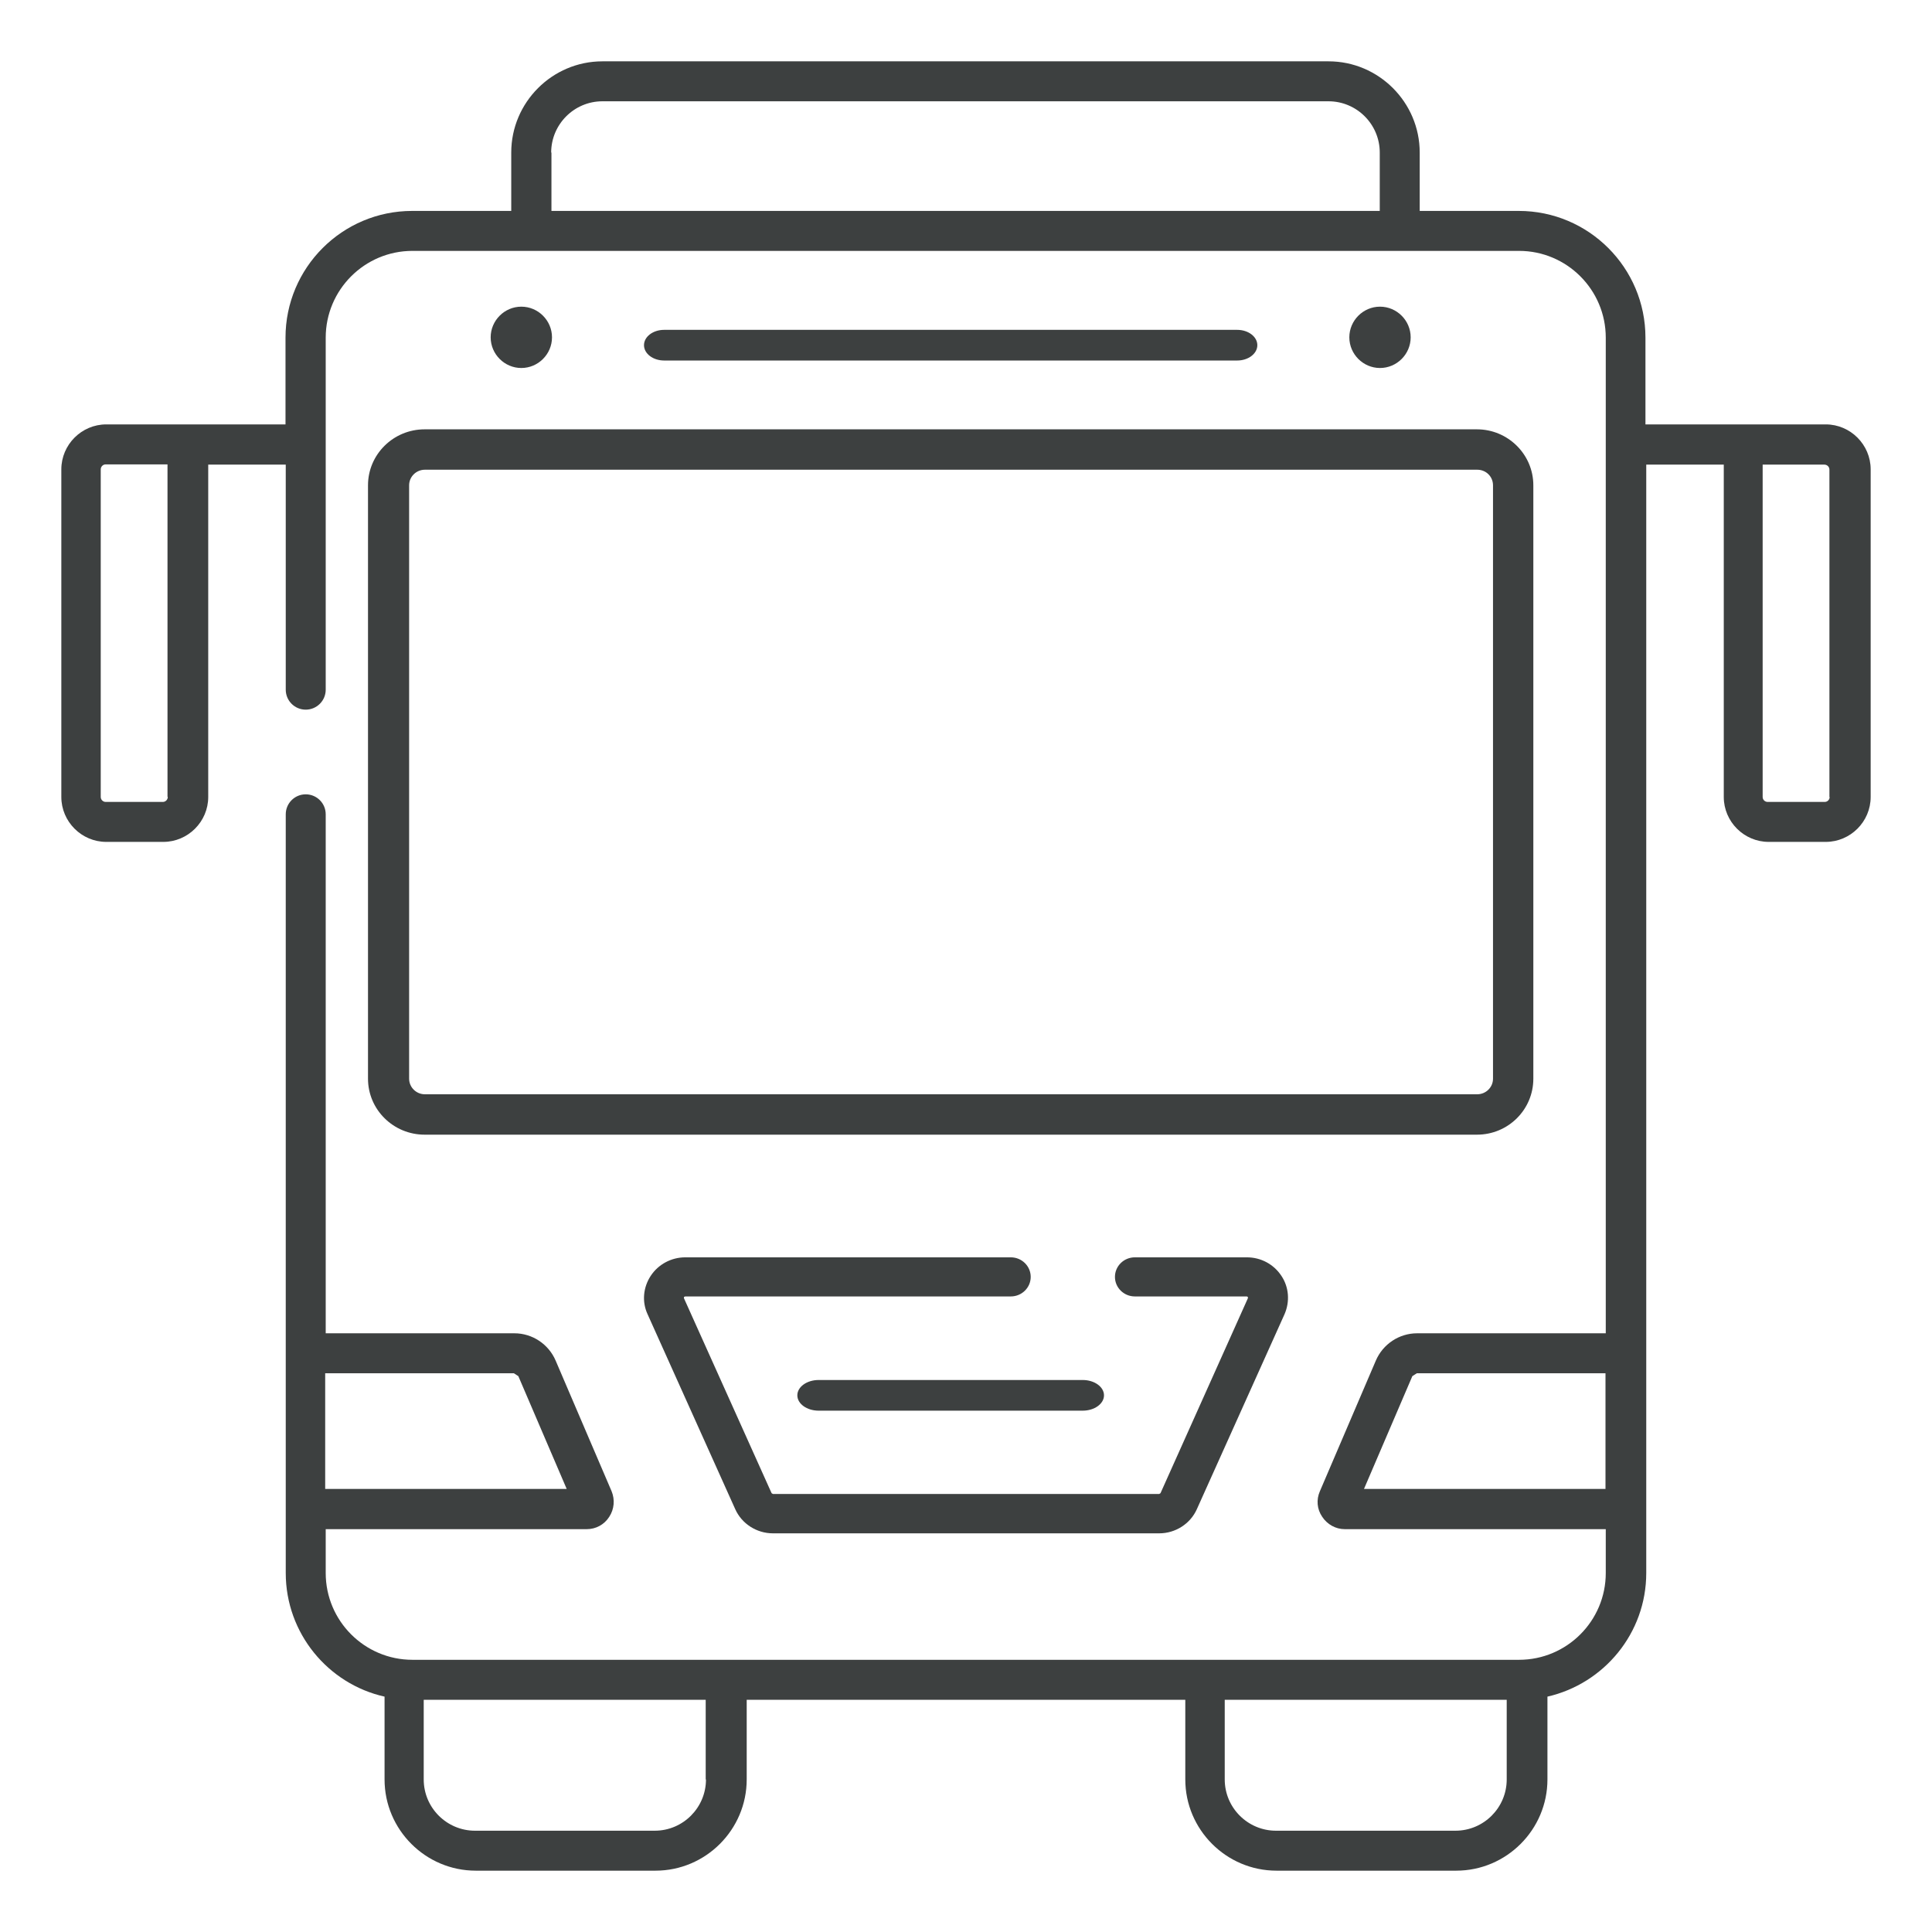 <?xml version="1.0" encoding="UTF-8"?> <svg xmlns="http://www.w3.org/2000/svg" width="63" height="63" viewBox="0 0 63 63" fill="none"><path d="M48.685 15.825V35.175C48.685 35.459 48.45 35.683 48.171 35.683H13.855C13.568 35.683 13.341 35.451 13.341 35.175V15.825C13.341 15.541 13.576 15.317 13.855 15.317H48.171C48.458 15.317 48.685 15.541 48.685 15.825ZM12 15.825V35.175C12 36.182 12.827 37 13.846 37H48.162C49.181 37 50 36.182 50 35.175V15.825C50 14.818 49.172 14 48.162 14H13.846C12.827 14 12 14.818 12 15.825Z" fill="#3D4040"></path><path d="M18 11C18 10.451 17.549 10 17 10C16.451 10 16 10.451 16 11C16 11.549 16.451 12 17 12C17.549 12 18 11.549 18 11Z" fill="#3D4040"></path><path d="M46 11C46 10.451 45.549 10 45 10C44.451 10 44 10.451 44 11C44 11.549 44.451 12 45 12C45.549 12 46 11.549 46 11Z" fill="#3D4040"></path><path d="M40.343 11.756C40.706 11.756 41 11.532 41 11.256C41 10.979 40.706 10.756 40.343 10.756H21.657C21.294 10.756 21 10.979 21 11.256C21 11.532 21.294 11.756 21.657 11.756H40.343Z" fill="#3D4040"></path><path d="M32.961 41H22.345C21.893 41 21.466 41.227 21.219 41.604C20.971 41.981 20.929 42.451 21.116 42.854L23.975 49.212C24.189 49.69 24.675 50 25.204 50H37.8C38.329 50 38.815 49.69 39.028 49.212L41.887 42.854C42.066 42.443 42.032 41.973 41.785 41.604C41.537 41.227 41.119 41 40.658 41H37.006C36.648 41 36.357 41.285 36.357 41.638C36.357 41.99 36.648 42.275 37.006 42.275H40.658L40.692 42.292V42.334L37.842 48.691L37.8 48.717H25.204L25.161 48.691L22.303 42.334V42.292L22.345 42.275H32.961C33.319 42.275 33.61 41.99 33.61 41.638C33.61 41.285 33.319 41 32.961 41Z" fill="#3D4040"></path><path d="M59.663 25.988C59.663 26.073 59.595 26.15 59.5 26.15H57.641C57.555 26.15 57.478 26.082 57.478 25.988V15.151H59.492C59.578 15.151 59.655 15.22 59.655 15.314V25.996L59.663 25.988ZM44.478 48.552L46.055 44.874L46.201 44.78H52.353V48.552H44.478ZM47.469 59.697H41.608C40.691 59.697 39.937 58.951 39.937 58.025V55.428H49.132V58.025C49.132 58.943 48.386 59.697 47.46 59.697M23.021 58.025C23.021 58.943 22.275 59.697 21.35 59.697H15.488C14.571 59.697 13.817 58.951 13.817 58.025V55.428H23.012V58.025H23.021ZM16.756 44.78L16.902 44.874L18.479 48.552H10.604V44.78H16.756ZM17.973 4.975C17.973 4.058 18.719 3.303 19.644 3.303H43.322C44.238 3.303 44.992 4.049 44.992 4.975V6.878H17.982V4.975H17.973ZM5.471 25.988C5.471 26.073 5.402 26.15 5.308 26.15H3.448C3.363 26.15 3.285 26.082 3.285 25.988V15.305C3.285 15.22 3.354 15.143 3.448 15.143H5.462V25.979L5.471 25.988ZM59.5 13.839H53.656V11.01C53.656 8.73 51.805 6.878 49.526 6.878H46.295V4.975C46.295 3.337 44.958 2 43.322 2H19.644C18.008 2 16.671 3.337 16.671 4.975V6.878H13.44C11.161 6.878 9.31 8.73 9.31 11.01V13.839H3.465C2.66 13.839 2 14.5 2 15.305V25.988C2 26.793 2.66 27.453 3.465 27.453H5.325C6.13 27.453 6.79 26.793 6.79 25.988V15.151H9.318V22.49C9.318 22.85 9.61 23.141 9.969 23.141C10.329 23.141 10.621 22.85 10.621 22.49V14.5V11.01C10.621 9.45 11.889 8.181 13.449 8.181H49.534C51.094 8.181 52.362 9.45 52.362 11.01V14.491V43.477H46.209C45.627 43.477 45.095 43.828 44.864 44.368L43.039 48.629C42.919 48.903 42.944 49.212 43.116 49.461C43.279 49.709 43.553 49.864 43.853 49.864H52.362V51.295C52.362 52.856 51.094 54.124 49.534 54.124H13.449C11.889 54.124 10.621 52.856 10.621 51.295V49.864H19.13C19.43 49.864 19.704 49.718 19.867 49.461C20.03 49.212 20.056 48.903 19.944 48.629L18.119 44.368C17.888 43.828 17.356 43.477 16.774 43.477H10.621V26.553C10.621 26.193 10.329 25.902 9.969 25.902C9.61 25.902 9.318 26.193 9.318 26.553V51.295C9.318 53.258 10.698 54.913 12.54 55.325V58.025C12.54 59.663 13.877 61 15.514 61H21.375C23.012 61 24.349 59.663 24.349 58.025V55.428H38.651V58.025C38.651 59.663 39.988 61 41.625 61H47.486C49.123 61 50.46 59.663 50.46 58.025V55.325C52.302 54.904 53.682 53.258 53.682 51.295V15.151H56.21V25.988C56.21 26.793 56.87 27.453 57.675 27.453H59.535C60.34 27.453 61 26.793 61 25.988V15.305C61 14.5 60.34 13.839 59.535 13.839" fill="#3D4040"></path><path d="M26 45.5C26 45.776 26.311 46 26.695 46H35.305C35.689 46 36 45.776 36 45.5C36 45.224 35.689 45 35.305 45H26.695C26.311 45 26 45.224 26 45.5Z" fill="#3D4040"></path></svg> 